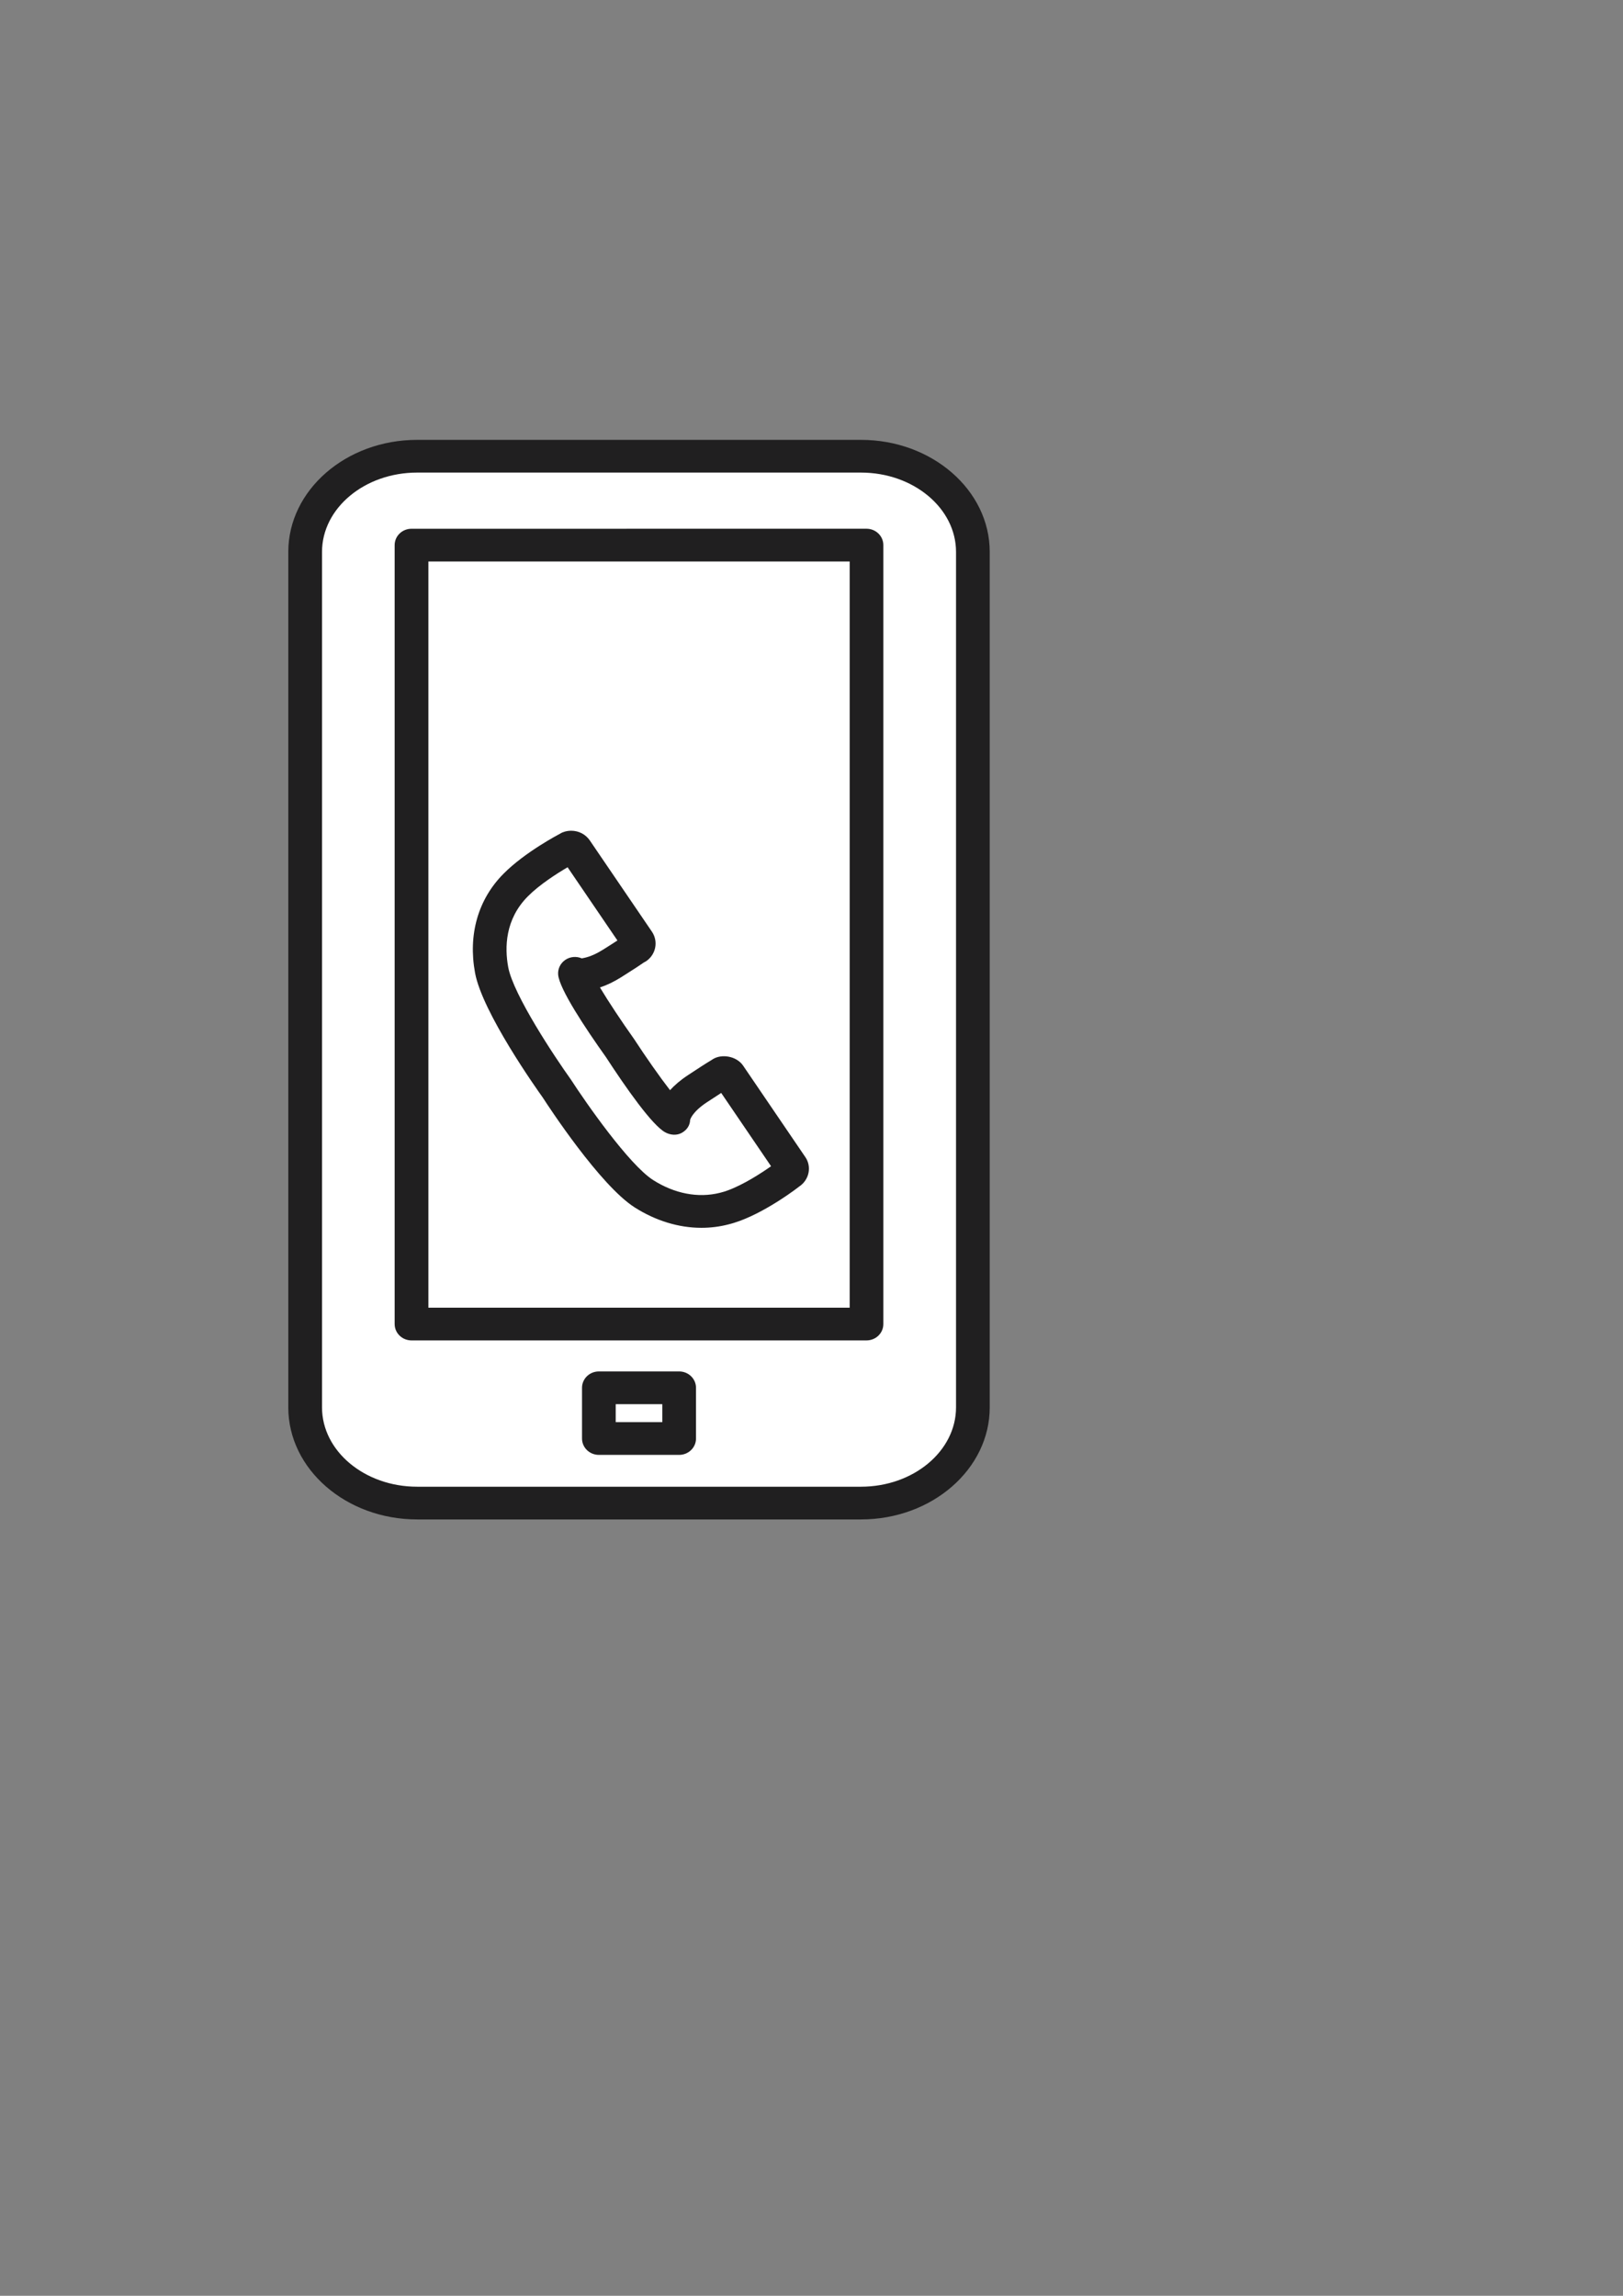 <?xml version="1.0" encoding="UTF-8"?>
<!-- Generator: Adobe Illustrator 26.0.0, SVG Export Plug-In . SVG Version: 6.00 Build 0)  -->
<svg xmlns="http://www.w3.org/2000/svg" xmlns:xlink="http://www.w3.org/1999/xlink" version="1.1" id="Capa_1" x="0px" y="0px" viewBox="0 0 595.28 841.89" style="enable-background:new 0 0 595.28 841.89;" xml:space="preserve">
<rect x="0" y="0" width="595.28" height="841.89" fill="#808080" stroke="none"/>
<style type="text/css">
	.st0{fill:#FFFFFF;}
	.st1{fill:#201F20;}
</style>
<g>
	<g>
		<g>
			<g>
				<g>
					<path class="st0" d="M356.83,516.1c0,19.39-18.39,35.09-41.05,35.09H152.99c-22.68,0-41.06-15.71-41.06-35.09V202.39       c0-19.38,18.39-35.09,41.06-35.09h162.79c22.66,0,41.05,15.71,41.05,35.09V516.1z"></path>
					<path class="st1" d="M315.78,557.19H152.99c-26.05,0-47.25-18.43-47.25-41.09V202.39c0-22.66,21.2-41.09,47.25-41.09h162.79       c26.04,0,47.23,18.43,47.23,41.09V516.1C363.01,538.76,341.82,557.19,315.78,557.19z M152.99,173.3       c-19.23,0-34.88,13.05-34.88,29.09V516.1c0,16.04,15.65,29.09,34.88,29.09h162.79c19.23,0,34.87-13.05,34.87-29.09V202.39       c0-16.04-15.64-29.09-34.87-29.09H152.99z"></path>
				</g>
			</g>
		</g>
		<g>
			<g>
				<g>
					<rect x="150.93" y="199.9" class="st0" width="166.88" height="285.64"></rect>
					<path class="st1" d="M317.82,491.54H150.93c-3.42,0-6.18-2.68-6.18-6V199.9c0-3.32,2.76-6,6.18-6l166.88-0.01       c1.64,0,3.21,0.63,4.37,1.76c1.16,1.12,1.81,2.65,1.81,4.24v285.64C324,488.86,321.23,491.54,317.82,491.54z M157.12,479.54       h154.52V205.9l-154.52,0.01V479.54z"></path>
				</g>
			</g>
		</g>
		<g>
			<g>
				<g>
					<path class="st1" d="M249.1,533.52h-29.45c-3.41,0-6.18-2.68-6.18-6v-18.6c0-3.32,2.77-6,6.18-6h29.45c3.41,0,6.18,2.68,6.18,6       v18.6C255.28,530.84,252.51,533.52,249.1,533.52z M225.83,521.52h17.09v-6.6h-17.09V521.52z"></path>
				</g>
			</g>
		</g>
	</g>
	<g>
		<g>
			<g>
				<g>
					<path class="st0" d="M255.77,399.27c6.91-4.57,8.32-5.35,8.55-5.47c0,0,0.2-0.16,0.31-0.23c0.92-0.59,2.13-0.35,2.75,0.54       l22.79,33.48c0.6,0.86,0.35,2.04-0.58,2.63c0,0-10.57,8.25-20.41,11.9c-1.22,0.45-2.39,0.82-3.6,1.11       c-10.67,2.69-21.01-0.11-29.42-5.47c-11.93-7.62-31.86-38.47-31.86-38.47s-21.46-29.92-23.98-43.55       c-1.97-10.7-0.04-22.26,8.82-31.17c7.31-7.36,19.29-13.59,19.29-13.59c0.9-0.57,2.11-0.35,2.72,0.53l22.8,33.49       c0.59,0.87,0.34,2.05-0.58,2.63c-0.11,0.09-0.25,0.11-0.38,0.14c0,0-1.47,1.16-8.49,5.55c-8.95,5.61-13.61,3.61-13.61,3.61       c0.44,4.81,16.57,27.5,16.57,27.5s15.18,23.29,19.55,25.57C247,409.99,247.17,404.94,255.77,399.27z"></path>
					<path class="st1" d="M257.26,450.25c-8.33,0-16.79-2.59-24.49-7.49c-12.69-8.1-31.6-37.03-33.71-40.3       c-2.11-2.94-22.14-31.17-24.82-45.68c-2.6-14.08,1.12-27.01,10.46-36.39c7.88-7.95,20.29-14.44,20.82-14.72       c0.85-0.57,2.4-1.03,4-1.03c2.74,0,5.28,1.32,6.79,3.53l22.81,33.5c2.47,3.68,1.4,8.59-2.37,10.97l-0.01-0.01       c-0.19,0.12-0.4,0.23-0.62,0.34c-1.08,0.76-3.41,2.33-8.27,5.38c-2.69,1.68-5.29,2.94-7.8,3.76       c3.07,5.12,7.99,12.56,12.5,18.89c4.32,6.63,9.47,13.97,13.2,18.78c1.6-1.76,3.73-3.63,6.55-5.49       c3.04-2.01,6.89-4.53,8.63-5.53c0.18-0.13,0.36-0.25,0.48-0.32c3.24-2.06,8.67-1.2,11.1,2.27l22.83,33.55       c1.18,1.66,1.62,3.77,1.2,5.85c-0.42,2.07-1.71,3.93-3.55,5.1c0.02,0.02-10.96,8.55-21.58,12.48       c-1.49,0.54-2.89,0.99-4.35,1.34C263.91,449.84,260.59,450.25,257.26,450.25z M208.18,318.03       c-3.96,2.33-10.28,6.34-14.59,10.69c-8.35,8.4-8.52,18.75-7.19,25.95c1.87,10.11,17.21,33.15,22.97,41.18       c5.51,8.52,21.34,31.24,30.19,36.89c7.85,5,16.51,6.67,24.47,4.68c1.06-0.25,2-0.56,2.97-0.91c5.86-2.17,12.22-6.32,15.81-8.84       l-18.29-26.88c-1.21,0.77-2.91,1.88-5.27,3.44c-5.46,3.6-6.11,6.4-6.12,6.43c-0.07,2.07-1.22,3.73-3.07,4.77       c-1.86,1.03-4.11,0.83-5.99-0.15c-4.79-2.5-14.53-16.42-21.84-27.65c-7.65-10.74-17.02-24.9-17.51-30.18       c-0.19-2.12,0.79-4.17,2.56-5.41c1.78-1.24,4.1-1.46,6.1-0.6c0.82-0.17,3.44-0.46,7.75-3.16c2.4-1.5,4.11-2.6,5.33-3.4       L208.18,318.03z"></path>
				</g>
			</g>
		</g>
	</g>
</g>
</svg>
